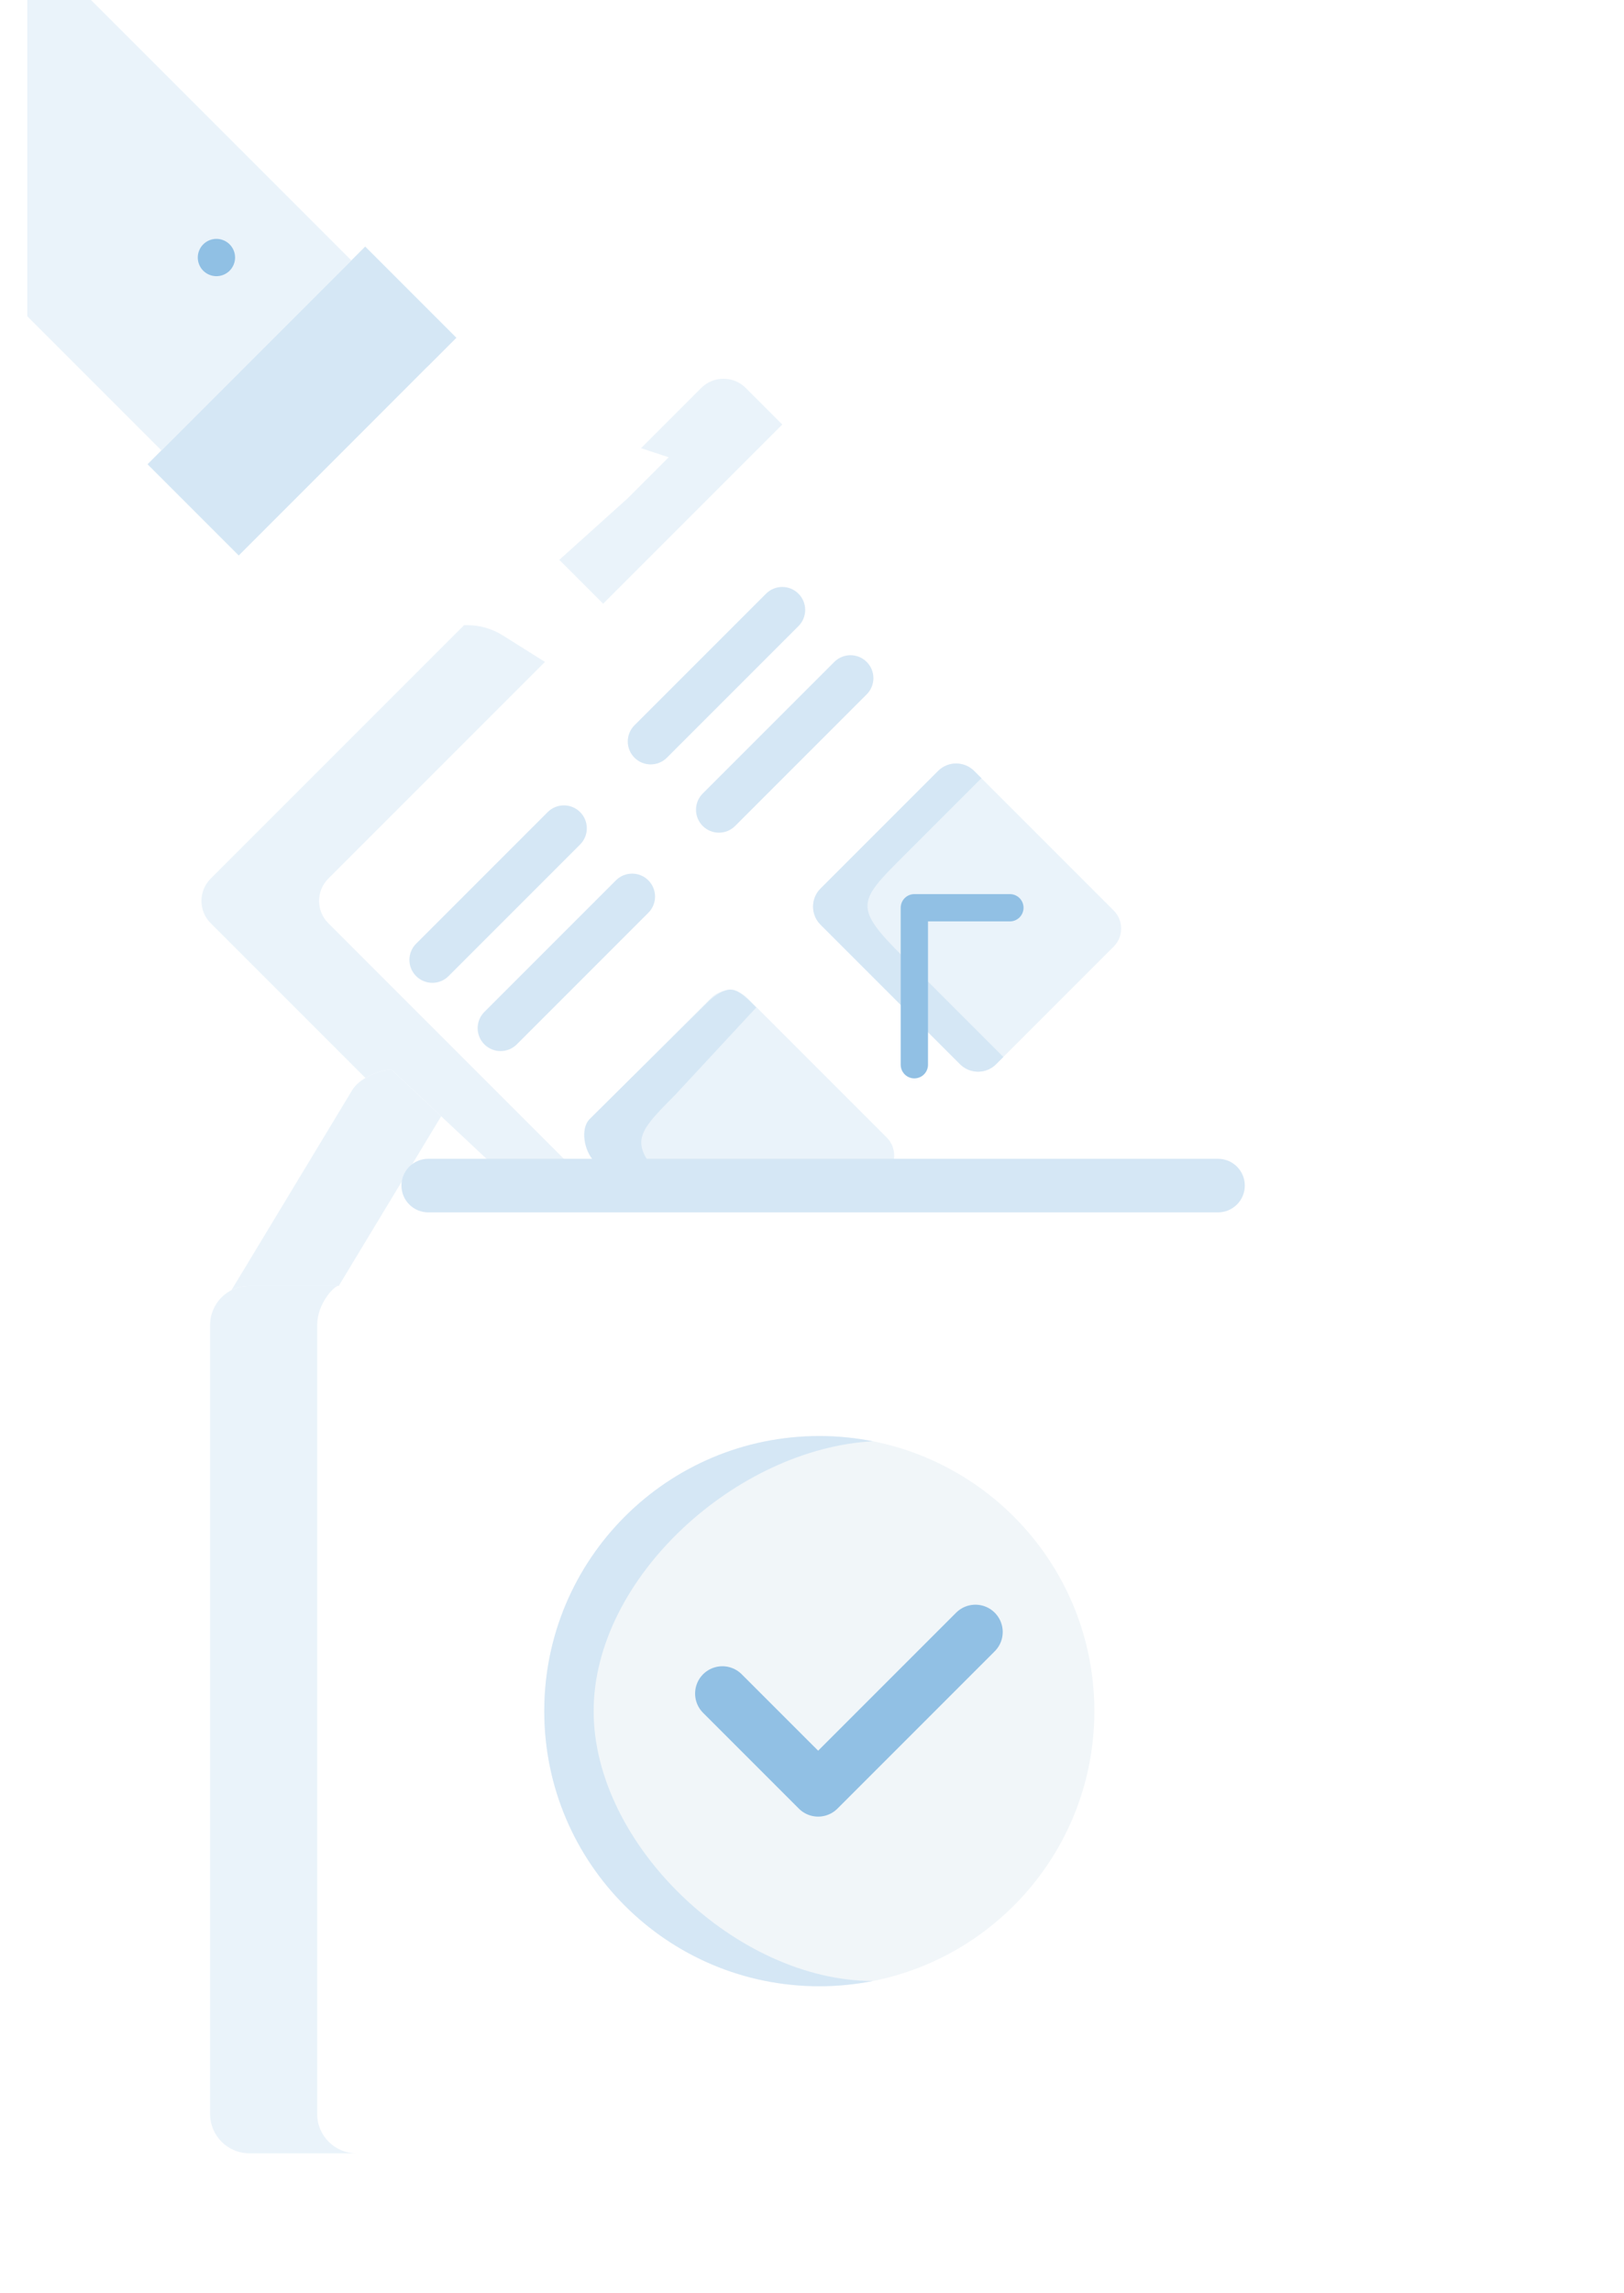 <svg width="119" height="168" viewBox="0 0 119 168" fill="none" xmlns="http://www.w3.org/2000/svg">
<g clip-path="url(#clip0)">
<g filter="url(#filter0_d)">
<path d="M98.37 72.145L54.648 28.424C53.746 27.52 52.282 27.52 51.379 28.424L15.439 64.364C14.536 65.267 14.536 66.731 15.439 67.633L34.658 86.853H86.931L98.37 75.414C99.273 74.511 99.273 73.048 98.37 72.145Z" fill="white"/>
</g>
<path d="M24.058 64.364L57.323 31.099L54.648 28.424C53.746 27.52 52.282 27.52 51.38 28.424L15.439 64.364C14.536 65.267 14.536 66.731 15.439 67.633L34.658 86.853H43.277L24.058 67.633C23.155 66.731 23.155 65.267 24.058 64.364Z" fill="#EAF3FA"/>
<path d="M72.987 77.964L81.609 69.343C82.333 68.618 82.334 67.431 81.609 66.706L71.379 56.477C70.654 55.752 69.468 55.752 68.743 56.477L60.121 65.098C59.396 65.824 59.396 67.01 60.121 67.735L70.351 77.964C71.076 78.689 72.262 78.689 72.987 77.964Z" fill="#EAF3FA"/>
<path d="M66 69.909C62.591 66.5 62.924 66 66 62.924L71.913 57.011L71.379 56.477C70.654 55.752 69.467 55.752 68.743 56.477L60.121 65.099C59.396 65.824 59.396 67.01 60.121 67.735L70.35 77.965C71.075 78.69 72.262 78.69 72.987 77.965L73.521 77.43L66 69.909Z" fill="#D5E7F5"/>
<path d="M35.492 76.508C34.836 75.852 34.836 74.788 35.492 74.132L45.132 64.492C45.788 63.836 46.852 63.836 47.508 64.492C48.164 65.148 48.164 66.212 47.508 66.868L37.868 76.508C37.212 77.164 36.148 77.164 35.492 76.508Z" fill="#D5E7F5"/>
<path d="M30.492 71.508C29.836 70.852 29.836 69.788 30.492 69.132L40.132 59.492C40.788 58.836 41.852 58.836 42.508 59.492C43.164 60.148 43.164 61.212 42.508 61.868L32.868 71.508C32.212 72.164 31.149 72.164 30.492 71.508Z" fill="#D5E7F5"/>
<path d="M51.492 60.508C50.836 59.852 50.836 58.788 51.492 58.132L61.132 48.492C61.788 47.836 62.852 47.836 63.508 48.492C64.164 49.147 64.164 50.212 63.508 50.867L53.868 60.508C53.212 61.164 52.149 61.164 51.492 60.508Z" fill="#D5E7F5"/>
<path d="M46.492 55.508C45.836 54.852 45.836 53.788 46.492 53.132L56.132 43.492C56.788 42.836 57.852 42.836 58.508 43.492C59.164 44.148 59.164 45.212 58.508 45.868L48.868 55.508C48.212 56.164 47.148 56.164 46.492 55.508Z" fill="#D5E7F5"/>
<path d="M54.75 73.106C54.025 72.381 52.838 72.381 52.113 73.106L43.492 81.728C42.766 82.453 42.766 83.639 43.492 84.364L45.981 86.853H64.098L64.979 85.972C65.704 85.247 65.704 84.061 64.979 83.336L54.75 73.106Z" fill="#EAF3FA"/>
<g filter="url(#filter1_d)">
<path d="M96.262 79.858C95.96 79.359 95.026 78.967 94.557 78.703L86.408 86.329C83.941 86.329 37.791 86.329 35.181 86.329L26.674 78.346C25.731 78.427 24.342 78.978 23.81 79.858L14.441 95.376C14.939 94.965 15.577 94.718 16.274 94.718H103.798C104.494 94.718 105.133 94.965 105.631 95.376L96.262 79.858Z" fill="white"/>
<path d="M30.327 81.774L26.674 78.346C25.731 78.427 24.342 78.978 23.81 79.858L14.441 95.376C14.939 94.965 15.576 94.718 16.273 94.718H22.511L30.327 81.774Z" fill="#EAF3FA"/>
<path d="M103.798 94.195H16.274C14.683 94.195 13.395 95.484 13.395 97.073V154.867C13.395 156.457 14.684 157.746 16.274 157.746H103.798C105.389 157.746 106.677 156.457 106.677 154.867V97.073C106.678 95.484 105.389 94.195 103.798 94.195Z" fill="white"/>
<path d="M21.242 154.867V97.073C21.242 95.484 22.5 94.195 22.798 94.195H16.274C14.683 94.195 13.395 95.484 13.395 97.073V154.867C13.395 156.457 14.684 157.746 16.274 157.746H24.121C22.531 157.746 21.242 156.457 21.242 154.867Z" fill="#EAF3FA"/>
</g>
<path d="M80.19 125.354C80.19 136.485 71.167 145.508 60.036 145.508C48.906 145.508 39.882 136.485 39.882 125.354C39.882 114.223 48.906 105.201 60.036 105.201C71.167 105.201 80.19 114.223 80.19 125.354Z" fill="#F1F6F9"/>
<path d="M43.5 125.354C43.5 115.567 54 106.12 63.96 105.585C62.69 105.334 61.379 105.201 60.036 105.201C48.905 105.201 39.882 114.223 39.882 125.354C39.882 136.485 48.905 145.508 60.036 145.508C61.379 145.508 62.69 145.373 63.96 145.123C54 145.123 43.5 135.142 43.5 125.354Z" fill="#D5E7F5"/>
<path d="M52.934 124.066L59.95 131.081L71.475 119.556" stroke="#91C0E4" stroke-width="4" stroke-linecap="round" stroke-linejoin="round"/>
<path d="M49.423 87.249C46.014 83.84 46.347 83.34 49.423 80.264L55.413 73.808L54.879 73.274C54 72.5 53.5 72 52 73.274L43.214 81.973C42.489 82.698 42.819 84.35 43.544 85.076L44.329 87.784C45.054 88.509 46.241 88.509 46.966 87.784L47.5 87.249L49.423 87.249Z" fill="#D5E7F5"/>
<path d="M89.252 88.815H31.379C30.296 88.815 29.417 87.937 29.417 86.853C29.417 85.77 30.295 84.891 31.379 84.891H89.252C90.336 84.891 91.214 85.769 91.214 86.853C91.214 87.936 90.336 88.815 89.252 88.815Z" fill="#D5E7F5"/>
<g filter="url(#filter2_d)">
<path d="M31.444 24.745L24.761 18.062L8.811 34.011L15.494 40.694L31.444 24.745Z" fill="#D5E7F5"/>
</g>
<g filter="url(#filter3_d)">
<path d="M0 23.17L9.826 32.996L23.746 19.077L4.67 0.001L0 0V23.17Z" fill="#EAF3FA"/>
</g>
<g filter="url(#filter4_d)">
<path d="M38.984 41.014L44 36.5L47 33.5L33.917 29.194C32.278 28.653 30.73 27.867 29.325 26.864L17.499 38.735L19.188 40.413C22.66 43.863 27.355 45.799 32.249 45.799C33.164 45.799 34.059 46.057 34.834 46.543L39.182 49.276C40.118 49.864 41.307 49.866 42.245 49.282C43.822 48.3 44.074 46.104 42.76 44.79L38.984 41.014Z" fill="white"/>
</g>
<path d="M16.825 19.833C17.079 19.579 17.226 19.226 17.226 18.866C17.226 18.507 17.08 18.154 16.825 17.9C16.571 17.645 16.218 17.499 15.859 17.499C15.499 17.499 15.147 17.645 14.892 17.9C14.638 18.154 14.492 18.507 14.492 18.866C14.492 19.226 14.638 19.579 14.892 19.833C15.147 20.087 15.499 20.233 15.859 20.233C16.218 20.233 16.571 20.087 16.825 19.833Z" fill="#90C0E4"/>
<path d="M74 66.5H67V78" stroke="#91C0E4" stroke-width="2" stroke-linecap="round" stroke-linejoin="round"/>
</g>
<defs>
<filter id="filter0_d" x="6.762" y="17.746" width="104.286" height="79.107" filterUnits="userSpaceOnUse" color-interpolation-filters="sRGB">
<feFlood flood-opacity="0" result="BackgroundImageFix"/>
<feColorMatrix in="SourceAlpha" type="matrix" values="0 0 0 0 0 0 0 0 0 0 0 0 0 0 0 0 0 0 127 0"/>
<feOffset dx="2"/>
<feGaussianBlur stdDeviation="5"/>
<feColorMatrix type="matrix" values="0 0 0 0 0 0 0 0 0 0 0 0 0 0 0 0 0 0 0.06 0"/>
<feBlend mode="normal" in2="BackgroundImageFix" result="effect1_dropShadow"/>
<feBlend mode="normal" in="SourceGraphic" in2="effect1_dropShadow" result="shape"/>
</filter>
<filter id="filter1_d" x="5.395" y="68.346" width="113.283" height="99.4" filterUnits="userSpaceOnUse" color-interpolation-filters="sRGB">
<feFlood flood-opacity="0" result="BackgroundImageFix"/>
<feColorMatrix in="SourceAlpha" type="matrix" values="0 0 0 0 0 0 0 0 0 0 0 0 0 0 0 0 0 0 127 0"/>
<feOffset dx="2"/>
<feGaussianBlur stdDeviation="5"/>
<feColorMatrix type="matrix" values="0 0 0 0 0 0 0 0 0 0 0 0 0 0 0 0 0 0 0.06 0"/>
<feBlend mode="normal" in2="BackgroundImageFix" result="effect1_dropShadow"/>
<feBlend mode="normal" in="SourceGraphic" in2="effect1_dropShadow" result="shape"/>
</filter>
<filter id="filter2_d" x="0.811" y="8.062" width="42.633" height="42.633" filterUnits="userSpaceOnUse" color-interpolation-filters="sRGB">
<feFlood flood-opacity="0" result="BackgroundImageFix"/>
<feColorMatrix in="SourceAlpha" type="matrix" values="0 0 0 0 0 0 0 0 0 0 0 0 0 0 0 0 0 0 127 0"/>
<feOffset dx="2"/>
<feGaussianBlur stdDeviation="5"/>
<feColorMatrix type="matrix" values="0 0 0 0 0 0 0 0 0 0 0 0 0 0 0 0 0 0 0.06 0"/>
<feBlend mode="normal" in2="BackgroundImageFix" result="effect1_dropShadow"/>
<feBlend mode="normal" in="SourceGraphic" in2="effect1_dropShadow" result="shape"/>
</filter>
<filter id="filter3_d" x="-8" y="-10" width="43.746" height="52.996" filterUnits="userSpaceOnUse" color-interpolation-filters="sRGB">
<feFlood flood-opacity="0" result="BackgroundImageFix"/>
<feColorMatrix in="SourceAlpha" type="matrix" values="0 0 0 0 0 0 0 0 0 0 0 0 0 0 0 0 0 0 127 0"/>
<feOffset dx="2"/>
<feGaussianBlur stdDeviation="5"/>
<feColorMatrix type="matrix" values="0 0 0 0 0 0 0 0 0 0 0 0 0 0 0 0 0 0 0.06 0"/>
<feBlend mode="normal" in2="BackgroundImageFix" result="effect1_dropShadow"/>
<feBlend mode="normal" in="SourceGraphic" in2="effect1_dropShadow" result="shape"/>
</filter>
<filter id="filter4_d" x="9.499" y="16.864" width="49.501" height="42.854" filterUnits="userSpaceOnUse" color-interpolation-filters="sRGB">
<feFlood flood-opacity="0" result="BackgroundImageFix"/>
<feColorMatrix in="SourceAlpha" type="matrix" values="0 0 0 0 0 0 0 0 0 0 0 0 0 0 0 0 0 0 127 0"/>
<feOffset dx="2"/>
<feGaussianBlur stdDeviation="5"/>
<feColorMatrix type="matrix" values="0 0 0 0 0 0 0 0 0 0 0 0 0 0 0 0 0 0 0.06 0"/>
<feBlend mode="normal" in2="BackgroundImageFix" result="effect1_dropShadow"/>
<feBlend mode="normal" in="SourceGraphic" in2="effect1_dropShadow" result="shape"/>
</filter>
<clipPath id="clip0">
<rect width="119" height="168" fill="white"/>
</clipPath>
</defs>
</svg>
